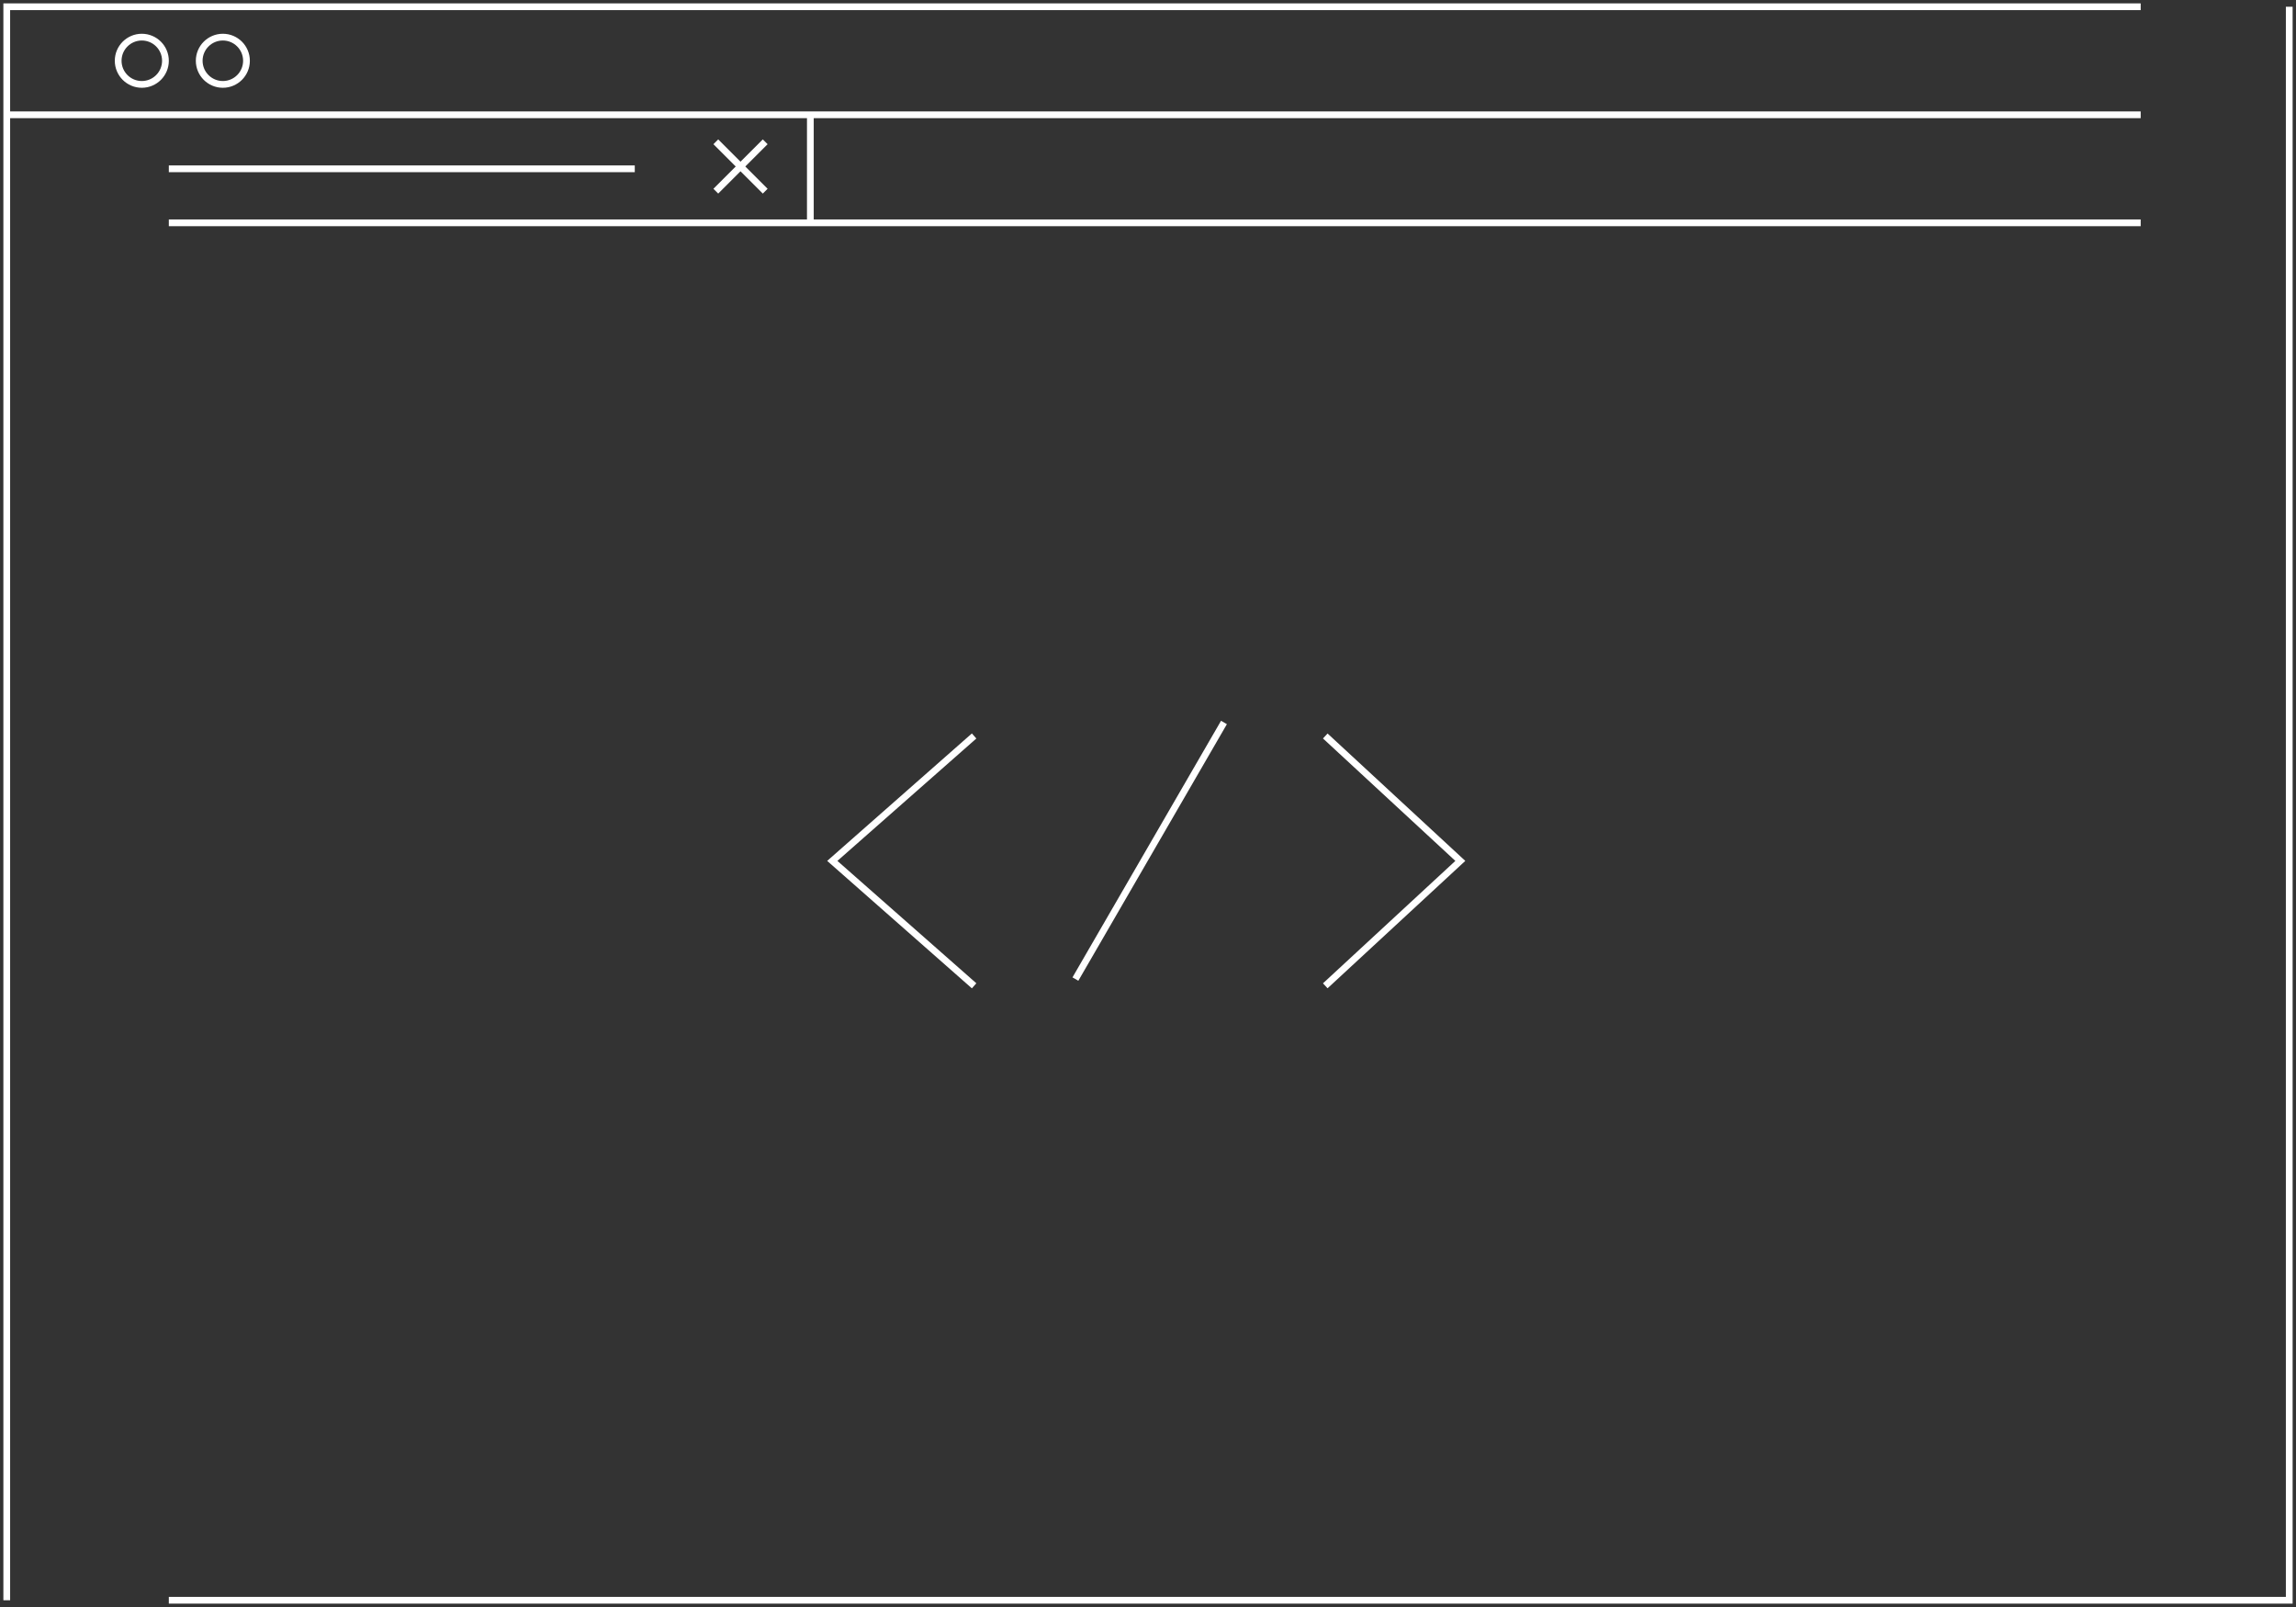 <svg width="340" height="238" viewBox="0 0 340 238" fill="none" xmlns="http://www.w3.org/2000/svg">
<rect x="0" y="0" width="340" height="238" fill="#333333" stroke="none"/>
<path d="M339 1V237H25M1 237V1H317" stroke="white"/>
<path d="M1 17H317" stroke="white"/>
<circle cx="21" cy="9" r="3.5" stroke="white"/>
<circle cx="33" cy="9" r="3.5" stroke="white"/>
<path d="M113.314 21L106 28.314" stroke="white"/>
<path d="M106 21L113.314 28.314" stroke="white"/>
<path d="M120 17V33" stroke="white"/>
<path d="M25 33L317 33" stroke="white"/>
<path d="M25 25L94 25" stroke="white"/>
<path d="M144.25 109L123.25 127.5L144.25 146" stroke="white"/>
<path d="M196.25 109L216.25 127.5L196.25 146" stroke="white"/>
<path d="M181.25 107L159.25 145" stroke="white"/>
</svg>
